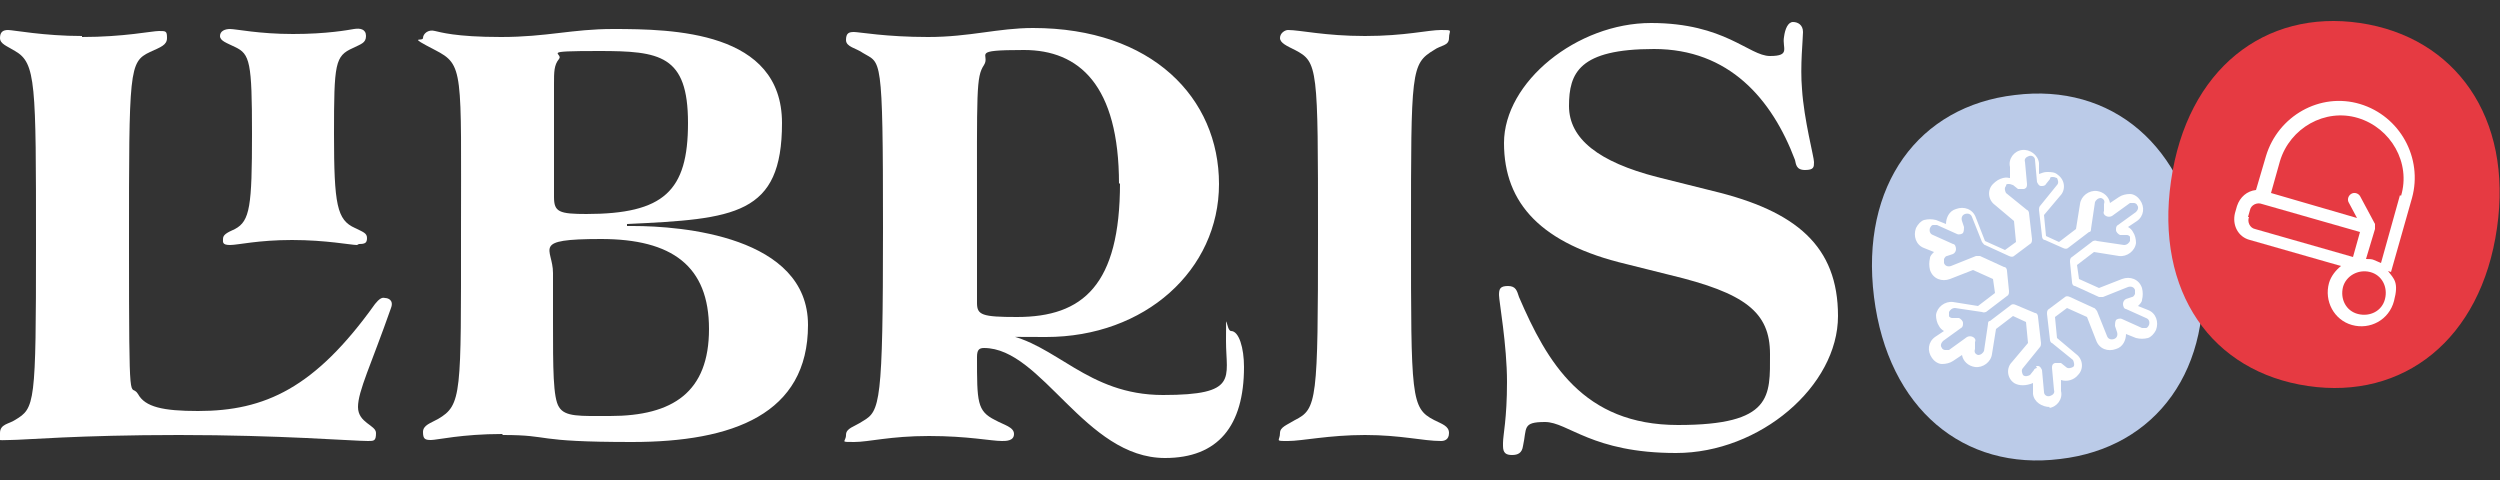 <?xml version="1.0" encoding="UTF-8"?>
<svg id="Layer_1" xmlns="http://www.w3.org/2000/svg" version="1.1" viewBox="0 0 250 48">
  <rect x="0" y="0" width="250" height="48" fill="#333333" stroke="none"/>
  <!-- Generator: Adobe Illustrator 30.0.0, SVG Export Plug-In . SVG Version: 2.1.1 Build 123)  -->
  <defs>
    <style>
      .st0 {
        fill: #e63a42;
      }

      .st1 {
        fill: #bbcbe8;
      }

      .st2 {
        fill: #fff;
      }
    </style>
  </defs>
  <g>
    <path class="st2" d="M50.2,43.4c-4,0-6.5.6-7.1.6s-.8-.1-.8-.8.8-.9,1.5-1.3c2.4-1.4,2.3-2.5,2.3-18.7s.3-16.7-2.6-18.2-1.2-.8-1.2-1.2.5-.9,1.2-.7c.5.1,2,.6,6.6.6s7.1-.8,11.2-.8c6,0,16.9.2,16.9,9.4s-4.7,9.6-15.5,10.1v.2h.6c4.8,0,17.5,1,17.5,9.9s-7.5,11.7-17.6,11.7-7.9-.7-12.9-.7ZM61,41.6c6.3,0,9.9-2.4,9.9-8.7s-3.7-9-10.8-9-4.8.9-4.8,3.4v4.9c0,4.6,0,7.6.6,8.5.6,1,2.1.9,5,.9h0ZM58.6,21.4c7.8,0,10.2-2.3,10.2-9.1s-2.8-7.2-8.9-7.2-3.5.2-4,.8c-.5.6-.5,1.3-.5,2.5v11.3c0,1.5.5,1.7,3.3,1.7h0Z"/>
    <path class="st2" d="M98.4,34.8c-.5,0-.7.2-.7.9,0,4.5,0,5.4,1.8,6.3.9.5,1.9.7,1.9,1.4s-.8.7-1.2.7c-1.1,0-3.4-.5-7.3-.5s-6,.6-7.5.6-.8,0-.8-.7.8-.8,1.7-1.4c1.7-1,2-1.7,2-19.3s-.2-16.4-2-17.5c-.7-.5-1.7-.6-1.7-1.3s.3-.8.8-.8,3.2.5,7.4.5,7-.9,10.5-.9c11.9,0,18.6,7,18.6,15.6s-7.4,15.3-17.3,15.3-3-.1-4.3-.3h0c5.3.9,8.4,6.1,16,6.1s6.3-1.7,6.3-5.4,0-1,.5-1c.8,0,1.3,1.7,1.3,3.6,0,5.9-2.6,9.1-7.9,9.1-8,0-12.3-11-18.1-11ZM111.9,18.4c0-9.9-4-13.4-9.5-13.4s-3.3.4-4,1.5c-.8,1.2-.7,2.5-.7,15.5v8.3c0,1.2.5,1.4,4,1.4,6.6,0,10.3-3.2,10.3-13.4Z"/>
    <path class="st2" d="M128,43.3c0-.6.7-.8,1.5-1.3,2.2-1.1,2.3-1.9,2.3-18.6s0-17.2-2.3-18.4c-.8-.4-1.5-.7-1.5-1.2s.5-.8.8-.8c1.2,0,3.7.6,7.7.6s6.3-.6,7.6-.6.8,0,.8.8-.8.7-1.5,1.2c-2.3,1.4-2.3,2-2.3,18.4s0,17.4,2.3,18.6c.8.4,1.5.6,1.5,1.3s-.5.8-.8.8c-1.8,0-4-.6-7.6-.6s-6.3.6-7.7.6-.8,0-.8-.8Z"/>
    <path class="st2" d="M8.2,3.7c4.2,0,7-.6,7.7-.6s.8,0,.8.7-.6.9-1.7,1.4c-2.1,1-2.1,1.7-2.1,19.3s.1,13.6.9,14.9c.7,1.3,2.5,1.7,6,1.7,6.7,0,11.7-2.3,17.7-10.7.4-.5.7-.7,1-.6.3,0,.9.2.6,1-2,5.7-3.3,8.3-3.3,9.9s1.8,1.8,1.8,2.6-.2.8-.8.8c-1.5,0-8.8-.6-18.9-.6s-15.5.5-16.9.5S0,44.2,0,43.3s.9-.9,1.5-1.3c2-1.2,2.1-1.5,2.1-17.6s0-18.1-2.1-19.3C.7,4.6,0,4.4,0,3.8s.3-.8.8-.8,3.6.6,7.4.6Z"/>
    <path class="st2" d="M35.7,24.5c-.6,0-3.1-.5-6.5-.5s-5.4.5-6.2.5-.7-.3-.7-.6c0-.4.3-.6,1.2-1,1.5-.8,1.7-2.3,1.7-9.5s-.2-8-1.7-8.7c-.8-.4-1.5-.6-1.5-1.1s.5-.7,1-.7c.6,0,2.9.5,6.3.5s5.5-.4,6.1-.5c.6-.1,1.2,0,1.2.7s-.5.8-1.3,1.2c-1.8.8-1.9,1.5-1.9,8.6s.3,8.6,2.1,9.4c.8.4,1.2.5,1.2,1s-.2.6-.8.6Z"/>
    <path class="st2" d="M150.3,44.3c0-.8.4-2.4.4-6.1s-.8-8.1-.8-8.7.1-.9.9-.9.9.5,1.1,1.1c2.8,6.5,6.4,12.8,15.9,12.8s9.2-2.9,9.2-7.1-2.5-6.1-10-7.9l-4.4-1.1c-8.4-2-12.2-6-12.2-12.1s7.3-12,14.7-12,9.8,3.3,11.9,3.3,1.2-.8,1.4-1.9c.1-.8.4-1.5.9-1.5s1,.3,1,1-.3,3.4-.1,5.7c.2,3.1,1.2,6.8,1.2,7.3s0,.8-.9.8-.9-.6-1-1c-2.3-6.1-6.6-11.1-14.1-11.1s-8.5,2.4-8.5,5.7,3,5.6,8.8,7.1l5.6,1.4c8.3,2,12.5,5.5,12.5,12.5s-7.8,13.7-16.2,13.7-10.8-3.1-13.1-3.1-1.8.6-2.2,2.4c-.1.7-.5.9-1.1.9s-.9-.2-.9-.9Z"/>
  </g>
  <path class="st1" d="M206,45.9c-9.6,1.2-17.2-5-18.6-16.2-1.4-11.2,4.5-19.1,14.1-20.2,9.6-1.2,17.2,5,18.6,16.2,1.4,11.2-4.5,19.1-14.1,20.2Z"/>
  <path class="st2" d="M205,40.7c-.8,0-1.6-.5-1.7-1.3v-1.1c-.7.3-1.4.3-1.9,0-.7-.5-.8-1.5-.2-2.1l1.6-1.9-.2-2.1-1.3-.6-1.7,1.3-.4,2.5c-.1.8-.9,1.4-1.7,1.3-.7-.1-1.2-.6-1.3-1.2l-.9.6c-.3.2-.7.3-1.1.3-.4,0-.8-.3-1-.6-.5-.7-.4-1.6.3-2.1l.9-.6c-.2-.1-.4-.3-.5-.5-.2-.3-.3-.7-.3-1.1.1-.8.9-1.4,1.7-1.3l2.5.4,1.7-1.3-.2-1.4-2-.9-2.3.9c-.8.3-1.7,0-2-.9-.1-.4-.1-.8,0-1.2,0-.2.2-.4.4-.6l-1-.4c-.8-.3-1.1-1.2-.8-2,.2-.4.5-.7.8-.8.4-.1.8-.1,1.2,0l1,.4c0-.6.3-1.3,1-1.5.8-.3,1.7,0,2,.9l.9,2.3,2,.9,1.1-.8-.2-2.1-1.9-1.6c-.7-.5-.8-1.5-.2-2.1.3-.3.6-.5,1-.6s.5,0,.7,0v-1.1c-.2-.8.4-1.6,1.2-1.7s1.6.5,1.7,1.3v1.1c.3-.1.5-.2.8-.2.4,0,.8,0,1.1.3.7.5.8,1.5.2,2.1l-1.6,1.9.2,2.1,1.3.6,1.7-1.3.4-2.5c.1-.8.9-1.4,1.7-1.3.7.1,1.2.6,1.3,1.2l.9-.6c.3-.2.7-.3,1.1-.3.4,0,.8.3,1,.6.5.7.4,1.6-.3,2.1l-.9.6c.2.1.4.3.5.5.2.3.3.7.3,1.1-.1.8-.9,1.4-1.7,1.3l-2.5-.4-1.7,1.3.2,1.4,2,.9,2.3-.9c.8-.3,1.7,0,2,.9.1.4.1.8,0,1.2,0,.2-.2.4-.4.6l1,.4c.8.3,1.1,1.2.8,2-.2.4-.5.7-.8.8-.4.1-.8.1-1.2,0l-1-.4c0,.6-.3,1.3-1,1.5-.8.3-1.7,0-2-.9l-.9-2.3-2-.9-1.2.9.2,2.1,1.9,1.6c.7.5.8,1.5.2,2.1-.4.5-1.1.7-1.7.5v1.1c.2.8-.4,1.6-1.2,1.7h0ZM203.6,36.6c0,0,.1,0,.2,0,.2,0,.3.2.4.4l.2,2.2c0,.3.3.5.6.4s.5-.3.4-.6l-.2-2.2c0-.2,0-.4.3-.5.2,0,.4,0,.6,0l.5.4c.2.2.5.1.7,0s.1-.5,0-.7l-2.1-1.7c-.1,0-.2-.2-.2-.3l-.3-2.6c0-.2,0-.4.2-.5l1.6-1.2c.1-.1.3-.1.5,0l2.4,1.1c.1,0,.2.2.3.3l1,2.5c.1.3.4.4.7.3.3-.1.4-.4.3-.7l-.2-.6c0-.2,0-.4.1-.6.1-.1.4-.2.6-.1l2,.9c.1,0,.3,0,.4,0,.1,0,.2-.1.3-.3.1-.3,0-.6-.3-.7l-2-.9c-.2,0-.3-.3-.3-.5,0-.2.1-.4.3-.5l.6-.2c.1,0,.2-.1.3-.3,0-.1,0-.3,0-.4-.1-.3-.4-.4-.7-.3l-2.5,1c-.1,0-.3,0-.4,0l-2.4-1.1c-.2,0-.3-.2-.3-.4l-.2-2c0-.2,0-.4.2-.5l2.1-1.6c.1,0,.2-.1.4,0l2.7.4c.3,0,.5-.2.6-.4,0-.1,0-.3,0-.4,0-.1-.2-.2-.3-.2h-.7c-.2-.1-.4-.3-.4-.5,0-.2,0-.4.2-.5l1.8-1.3c.2-.2.3-.5.1-.7,0-.1-.2-.2-.3-.2-.1,0-.3,0-.4,0l-1.8,1.3c-.2.1-.4.1-.6,0-.2-.1-.3-.3-.2-.5v-.7c.1-.3,0-.5-.3-.6-.3,0-.5.2-.6.4l-.4,2.7c0,.1,0,.3-.2.3l-2.1,1.6c-.1.1-.3.1-.5,0l-1.8-.8c-.2,0-.3-.2-.3-.4l-.3-2.6c0-.1,0-.3.1-.4l1.7-2.1c.2-.2.1-.5,0-.7-.1,0-.2-.1-.4-.1s-.3,0-.3.2l-.4.5c-.1.2-.3.2-.5.2-.2,0-.3-.2-.4-.4l-.2-2.2c0-.3-.3-.5-.6-.4s-.5.3-.4.6l.2,2.2c0,.2,0,.4-.3.5-.2,0-.4,0-.6,0l-.5-.4c-.1,0-.2-.1-.4-.1s-.3,0-.3.2c-.2.2-.1.5,0,.7l2.1,1.7c.1,0,.2.2.2.3l.3,2.6c0,.2,0,.4-.2.5l-1.6,1.2c-.1.1-.3.1-.5,0l-2.4-1.1c-.1,0-.2-.2-.3-.3l-1-2.5c-.1-.3-.4-.4-.7-.3-.3.1-.4.4-.3.7l.2.6c0,.2,0,.4-.1.6-.1.1-.4.2-.6.1l-2-.9c-.1,0-.3,0-.4,0-.1,0-.2.1-.3.3-.1.3,0,.6.3.7l2,.9c.2,0,.3.3.3.5,0,.2-.1.4-.3.5l-.6.2c-.1,0-.2.1-.3.3,0,.1,0,.3,0,.4.1.3.4.4.7.3l2.5-1c.1,0,.3,0,.4,0l2.4,1.1c.2,0,.3.2.3.4l.2,2c0,.2,0,.4-.2.5l-2.1,1.6c-.1,0-.2.1-.4,0l-2.7-.4c-.3,0-.5.2-.6.4,0,.1,0,.3,0,.4,0,.1.2.2.3.2h.7c.2.1.4.3.4.5,0,.2,0,.4-.2.5l-1.8,1.3c-.2.2-.3.5-.1.7,0,.1.2.2.3.2.1,0,.3,0,.4,0l1.8-1.3c.2-.1.4-.1.6,0,.2.1.3.3.2.5v.7c-.1.3,0,.5.3.6.3,0,.5-.2.6-.4l.4-2.7c0-.1,0-.3.2-.3l2.1-1.6c.1-.1.3-.1.5,0l1.9.8c.2,0,.3.2.3.4l.3,2.6c0,.1,0,.3-.1.4l-1.7,2.1c-.2.2-.1.5,0,.7.2.2.5.1.7,0l.4-.5c0-.1.2-.2.3-.2h0Z"/>
  <path class="st0" d="M230.8,38.6c-9.6-1.4-15.3-9.4-13.7-20.5,1.6-11.2,9.4-17.2,18.9-15.8s15.3,9.4,13.7,20.5c-1.6,11.2-9.4,17.2-18.9,15.8Z"/>
  <path class="st2" d="M239.1,27.2c0,0,2.1-7.4,2.1-7.4,1.1-4-1.2-8.2-5.2-9.4s-8.2,1.2-9.4,5.2l-1,3.4c-.9.1-1.6.7-1.9,1.6l-.2.7c-.3,1.2.3,2.4,1.5,2.7l9.1,2.6c-.5.4-1,1-1.2,1.7-.5,1.8.5,3.7,2.3,4.2s3.7-.5,4.2-2.4,0-2.2-.6-3ZM234.3,28.7c.3-1.1,1.5-1.8,2.7-1.5s1.8,1.5,1.5,2.7-1.5,1.8-2.7,1.5-1.8-1.5-1.5-2.7ZM224.8,21.7l.2-.7c.1-.5.7-.8,1.2-.6l9.8,2.8-.7,2.5-9.8-2.8c-.5-.1-.8-.7-.6-1.2ZM240,19.5l-1.9,6.8c-.2-.1-.5-.2-.7-.3s-.5-.1-.8-.1l.9-3c0-.2,0-.4,0-.5l-1.5-2.8c-.2-.3-.6-.4-.9-.2s-.4.6-.2.9l.8,1.5-8.6-2.5.9-3.2c1-3.3,4.5-5.3,7.8-4.3s5.3,4.5,4.3,7.8Z"/>
</svg>